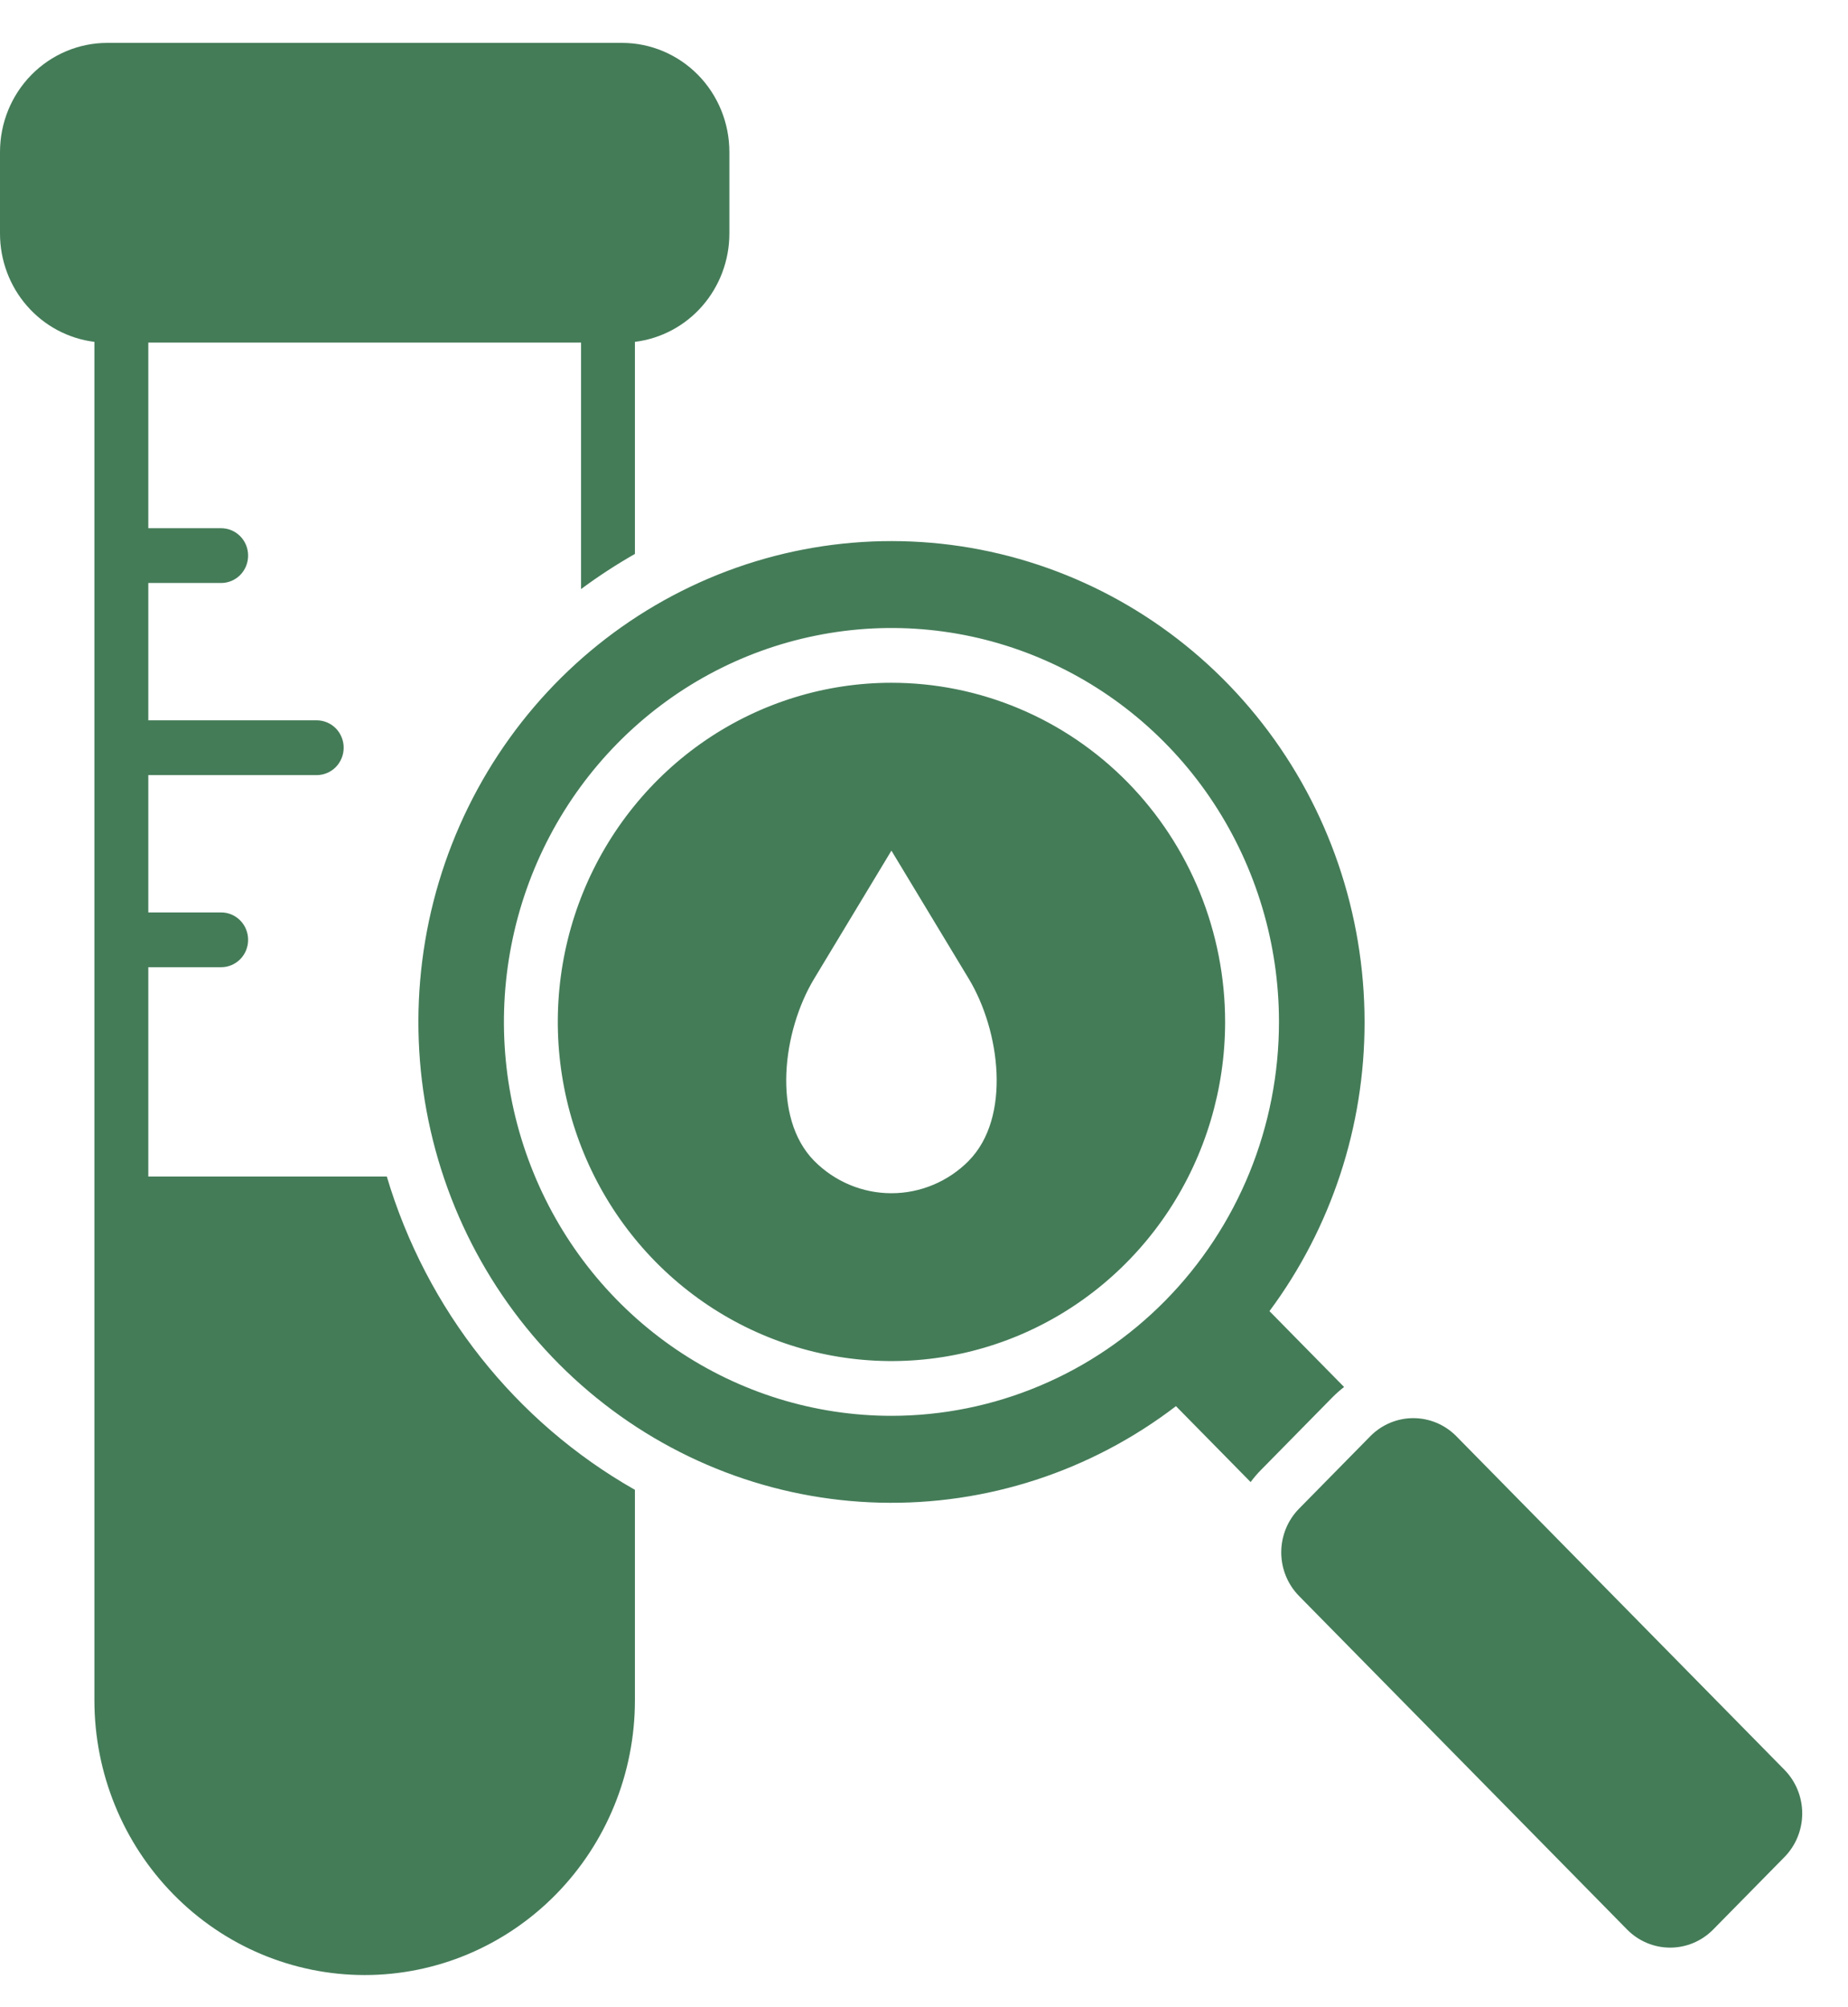 <svg xmlns="http://www.w3.org/2000/svg" width="35" height="38" viewBox="0 0 35 38" fill="none"><path fill-rule="evenodd" clip-rule="evenodd" d="M11.005 6.486H2.809V10H4.189C4.325 10 4.454 10.055 4.55 10.152C4.646 10.249 4.699 10.381 4.699 10.518C4.699 10.656 4.646 10.787 4.55 10.885C4.454 10.982 4.325 11.037 4.189 11.037H2.809V13.637H5.999C6.134 13.637 6.264 13.692 6.36 13.789C6.455 13.886 6.509 14.018 6.509 14.155C6.509 14.293 6.455 14.425 6.36 14.522C6.264 14.619 6.134 14.674 5.999 14.674H2.809V17.274H4.189C4.325 17.274 4.454 17.329 4.55 17.426C4.646 17.523 4.699 17.655 4.699 17.793C4.699 17.93 4.646 18.062 4.55 18.159C4.454 18.256 4.325 18.311 4.189 18.311H2.809V22.274H7.326C8.077 24.795 9.762 26.921 12.025 28.205V32.19C12.025 33.569 11.486 34.892 10.526 35.867C9.566 36.843 8.264 37.391 6.907 37.391C5.549 37.391 4.247 36.843 3.288 35.867C2.328 34.892 1.788 33.569 1.788 32.19V6.472C1.296 6.411 0.842 6.17 0.513 5.793C0.183 5.416 0.001 4.929 0 4.425V2.874C0.001 2.327 0.215 1.803 0.595 1.417C0.975 1.031 1.491 0.813 2.028 0.812H11.785C12.323 0.813 12.838 1.031 13.219 1.417C13.599 1.803 13.813 2.327 13.814 2.874V4.425C13.813 4.929 13.63 5.416 13.301 5.793C12.972 6.17 12.518 6.411 12.025 6.472V10.487C11.672 10.688 11.332 10.91 11.005 11.152L11.005 6.486ZM24.602 28.563L25.955 27.188C26.171 26.97 26.463 26.848 26.767 26.848C27.072 26.848 27.364 26.97 27.58 27.188L33.797 33.506C34.012 33.725 34.133 34.022 34.133 34.331C34.133 34.641 34.012 34.938 33.797 35.157L32.444 36.532C32.228 36.75 31.936 36.872 31.632 36.872C31.327 36.872 31.035 36.75 30.819 36.532L24.602 30.214C24.387 29.995 24.266 29.698 24.266 29.389C24.266 29.079 24.387 28.782 24.602 28.563V28.563ZM16.883 12.926C15.634 12.926 14.412 13.303 13.373 14.008C12.334 14.714 11.524 15.717 11.045 16.89C10.567 18.063 10.442 19.354 10.686 20.599C10.93 21.845 11.531 22.989 12.415 23.887C13.299 24.785 14.425 25.396 15.651 25.644C16.877 25.892 18.147 25.765 19.302 25.279C20.456 24.793 21.443 23.97 22.138 22.914C22.832 21.858 23.203 20.617 23.203 19.347C23.203 18.504 23.039 17.669 22.722 16.89C22.404 16.111 21.939 15.403 21.352 14.806C20.765 14.21 20.069 13.737 19.302 13.415C18.535 13.092 17.713 12.926 16.883 12.926ZM18.348 21.976C17.959 22.369 17.432 22.59 16.883 22.59C16.334 22.59 15.808 22.369 15.419 21.976C14.613 21.157 14.823 19.517 15.419 18.53L16.883 16.104L18.348 18.53C18.944 19.517 19.154 21.157 18.348 21.975L18.348 21.976ZM25.844 19.347C25.843 17.296 25.162 15.304 23.908 13.696C22.655 12.088 20.904 10.957 18.938 10.486C16.973 10.016 14.909 10.234 13.081 11.105C11.253 11.975 9.768 13.448 8.867 15.283C7.965 17.119 7.701 19.21 8.115 21.218C8.53 23.225 9.6 25.032 11.152 26.344C12.704 27.657 14.646 28.398 16.665 28.448C18.683 28.498 20.659 27.855 22.272 26.621L23.686 28.058C23.745 27.978 23.81 27.902 23.88 27.831L25.233 26.456C25.303 26.385 25.378 26.319 25.456 26.258L24.043 24.822C25.214 23.245 25.847 21.322 25.844 19.346L25.844 19.347ZM16.883 26.804C15.432 26.804 14.013 26.366 12.806 25.547C11.599 24.727 10.658 23.563 10.103 22.2C9.547 20.838 9.402 19.338 9.685 17.892C9.968 16.445 10.667 15.116 11.694 14.073C12.72 13.03 14.028 12.32 15.452 12.033C16.875 11.745 18.351 11.892 19.692 12.457C21.033 13.021 22.18 13.977 22.986 15.203C23.792 16.43 24.223 17.872 24.223 19.346C24.223 20.326 24.033 21.296 23.665 22.2C23.296 23.105 22.755 23.927 22.073 24.62C21.392 25.312 20.583 25.862 19.692 26.236C18.802 26.611 17.847 26.804 16.883 26.804Z" fill="#447C58"></path></svg>